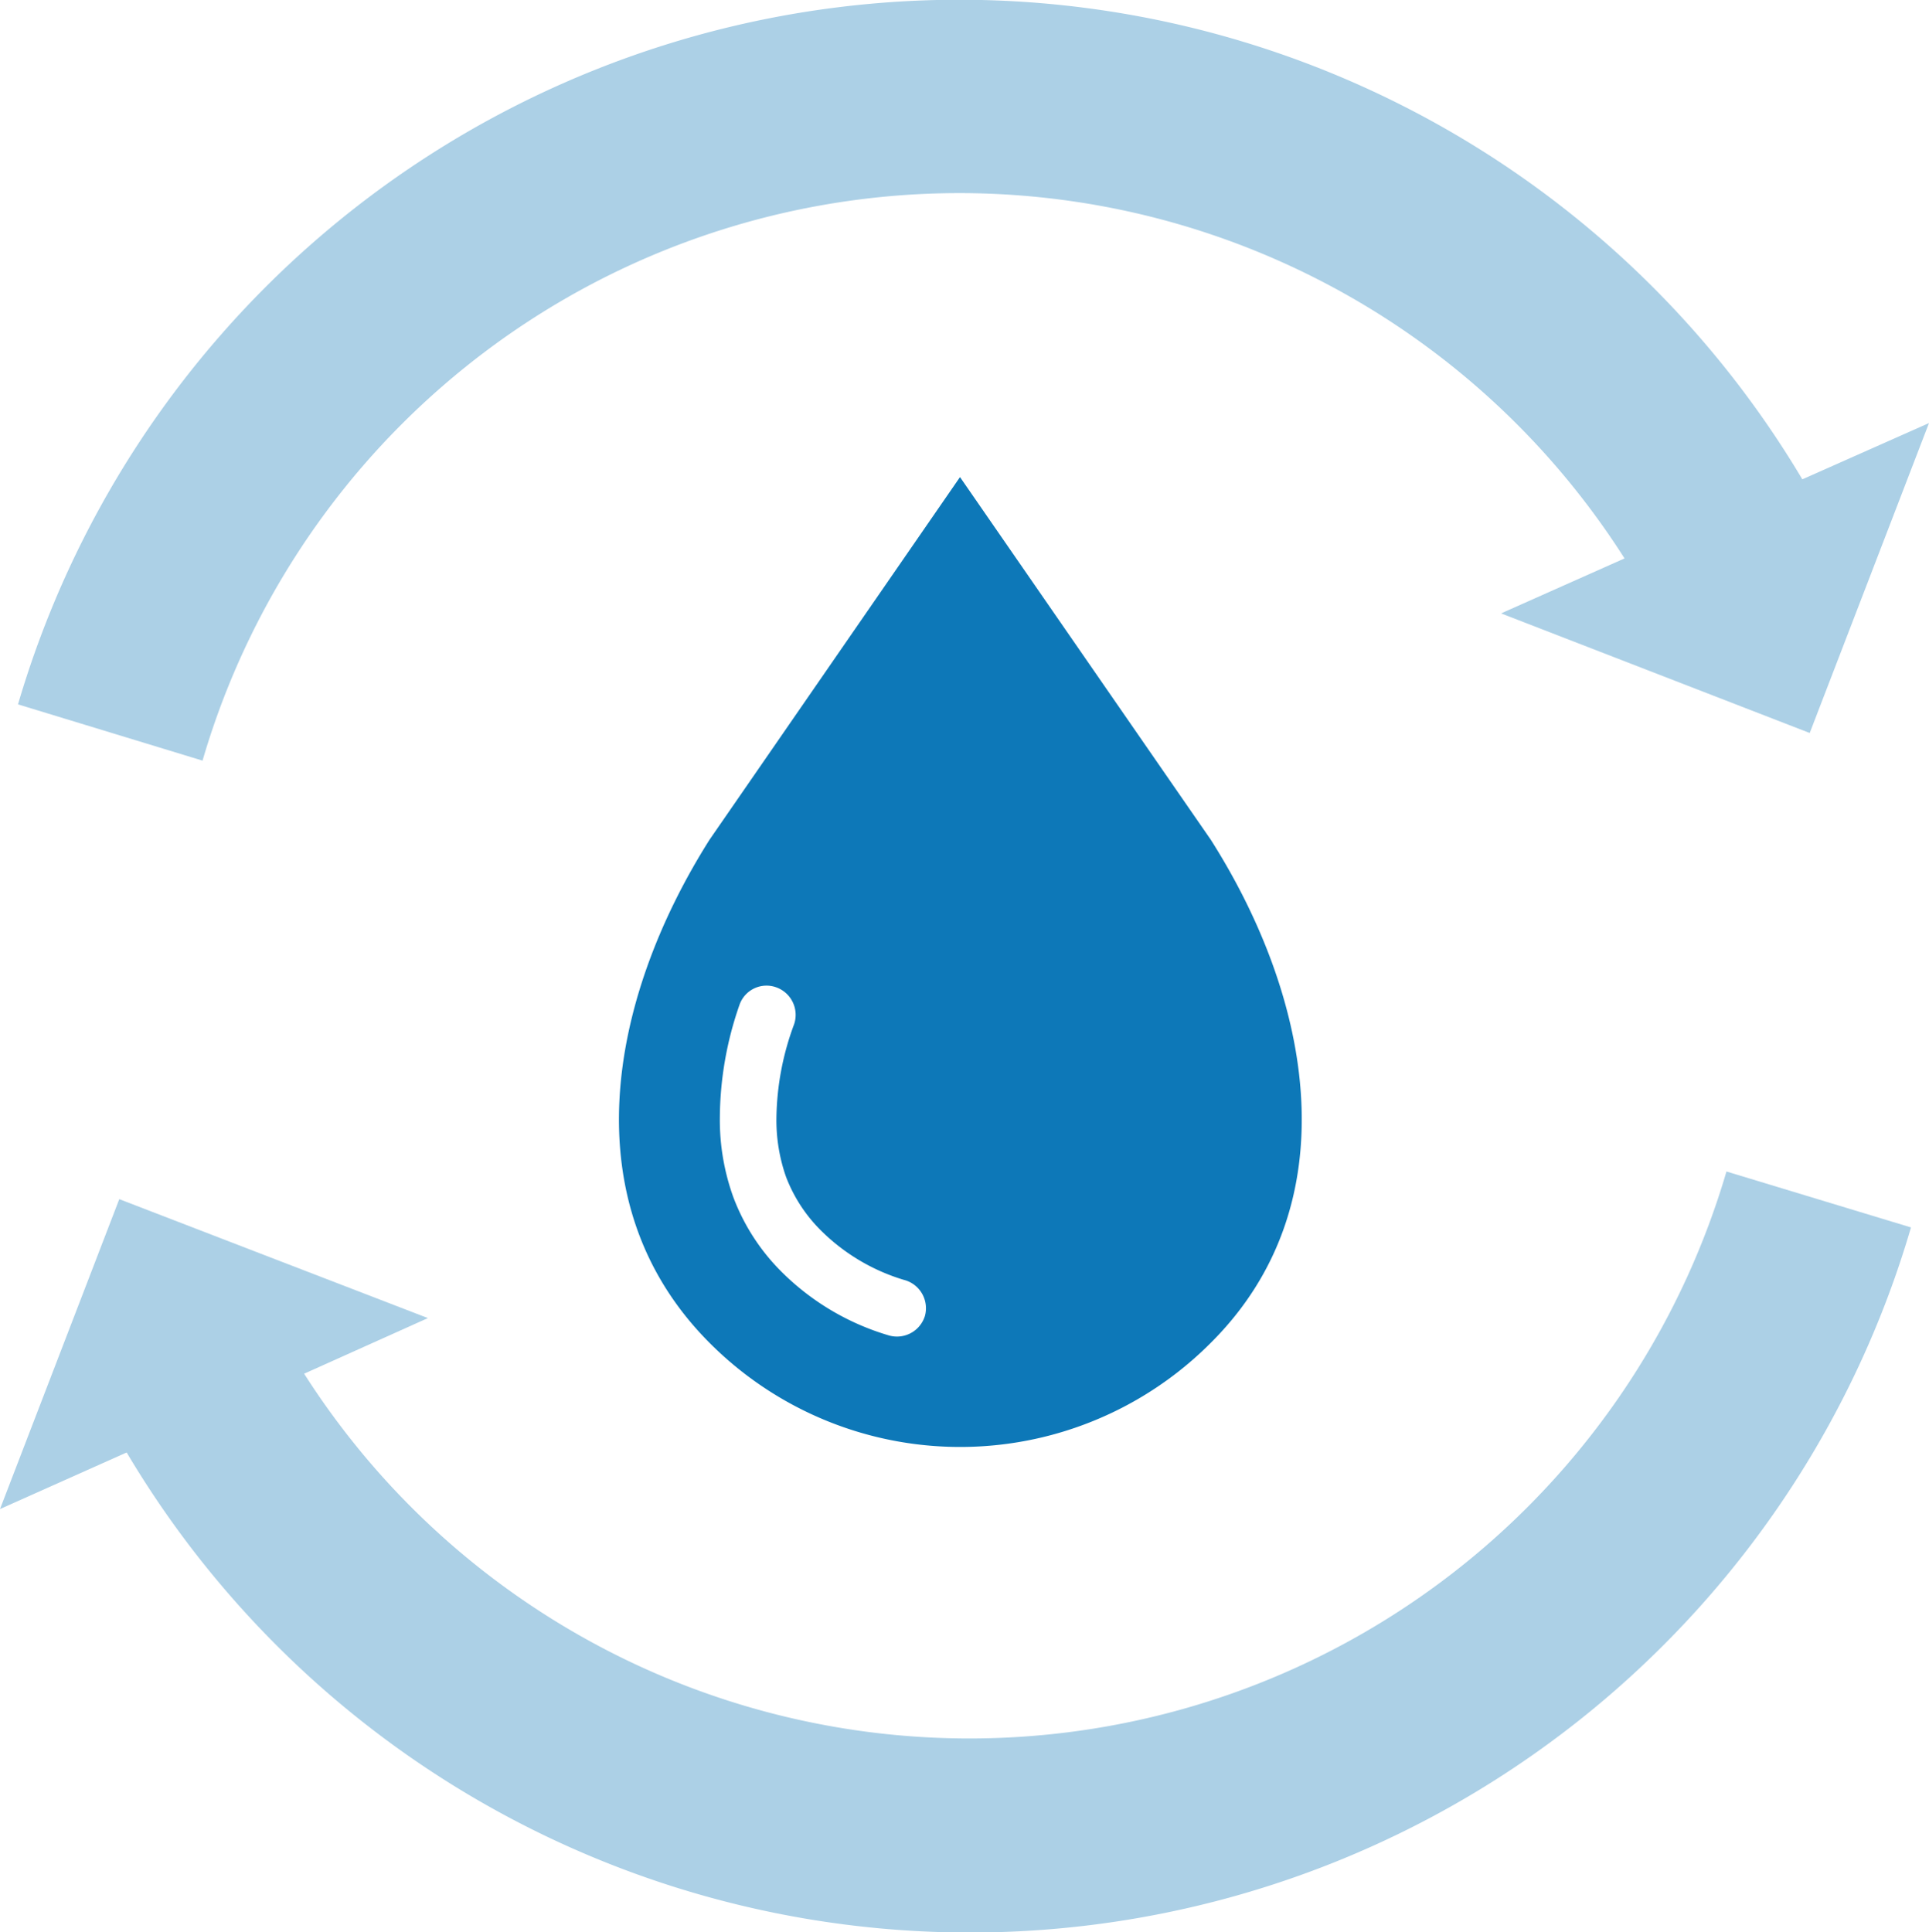 <svg xmlns="http://www.w3.org/2000/svg" viewBox="0 0 60 60.1"><path d="M37.66,26.12l-7.8-11.28L22.07,26.12c-3.16,5-4.31,11.33,0,15.65a11,11,0,0,0,15.59,0C42,37.45,40.82,31.09,37.66,26.12ZM28.77,40.93a.91.91,0,0,1-1.12.61,7.88,7.88,0,0,1-3.36-2,6.5,6.5,0,0,1-1.48-2.3,7.07,7.07,0,0,1-.42-2.46A10.79,10.79,0,0,1,23,31.26a.89.89,0,0,1,1.14-.55.91.91,0,0,1,.56,1.15,8.63,8.63,0,0,0-.55,2.92,5.32,5.32,0,0,0,.3,1.83,4.72,4.72,0,0,0,1.07,1.65,6.18,6.18,0,0,0,2.59,1.55A.91.91,0,0,1,28.77,40.93Z" style="fill:#0d78b8"/><path d="M53.7,36.44A24.54,24.54,0,0,1,9.46,42.73L13.31,41,3.71,37.3,0,46.94l3.94-1.76a30.5,30.5,0,0,0,55.5-7Z" style="fill:#0d78b8;opacity:0.34"/><path d="M56.06,14.91a30.51,30.51,0,0,0-55.5,7L6.3,23.66a24.52,24.52,0,0,1,44.23-6.29l-3.84,1.71,9.6,3.72L60,13.16Z" style="fill:#0d78b8;opacity:0.34"/></svg>